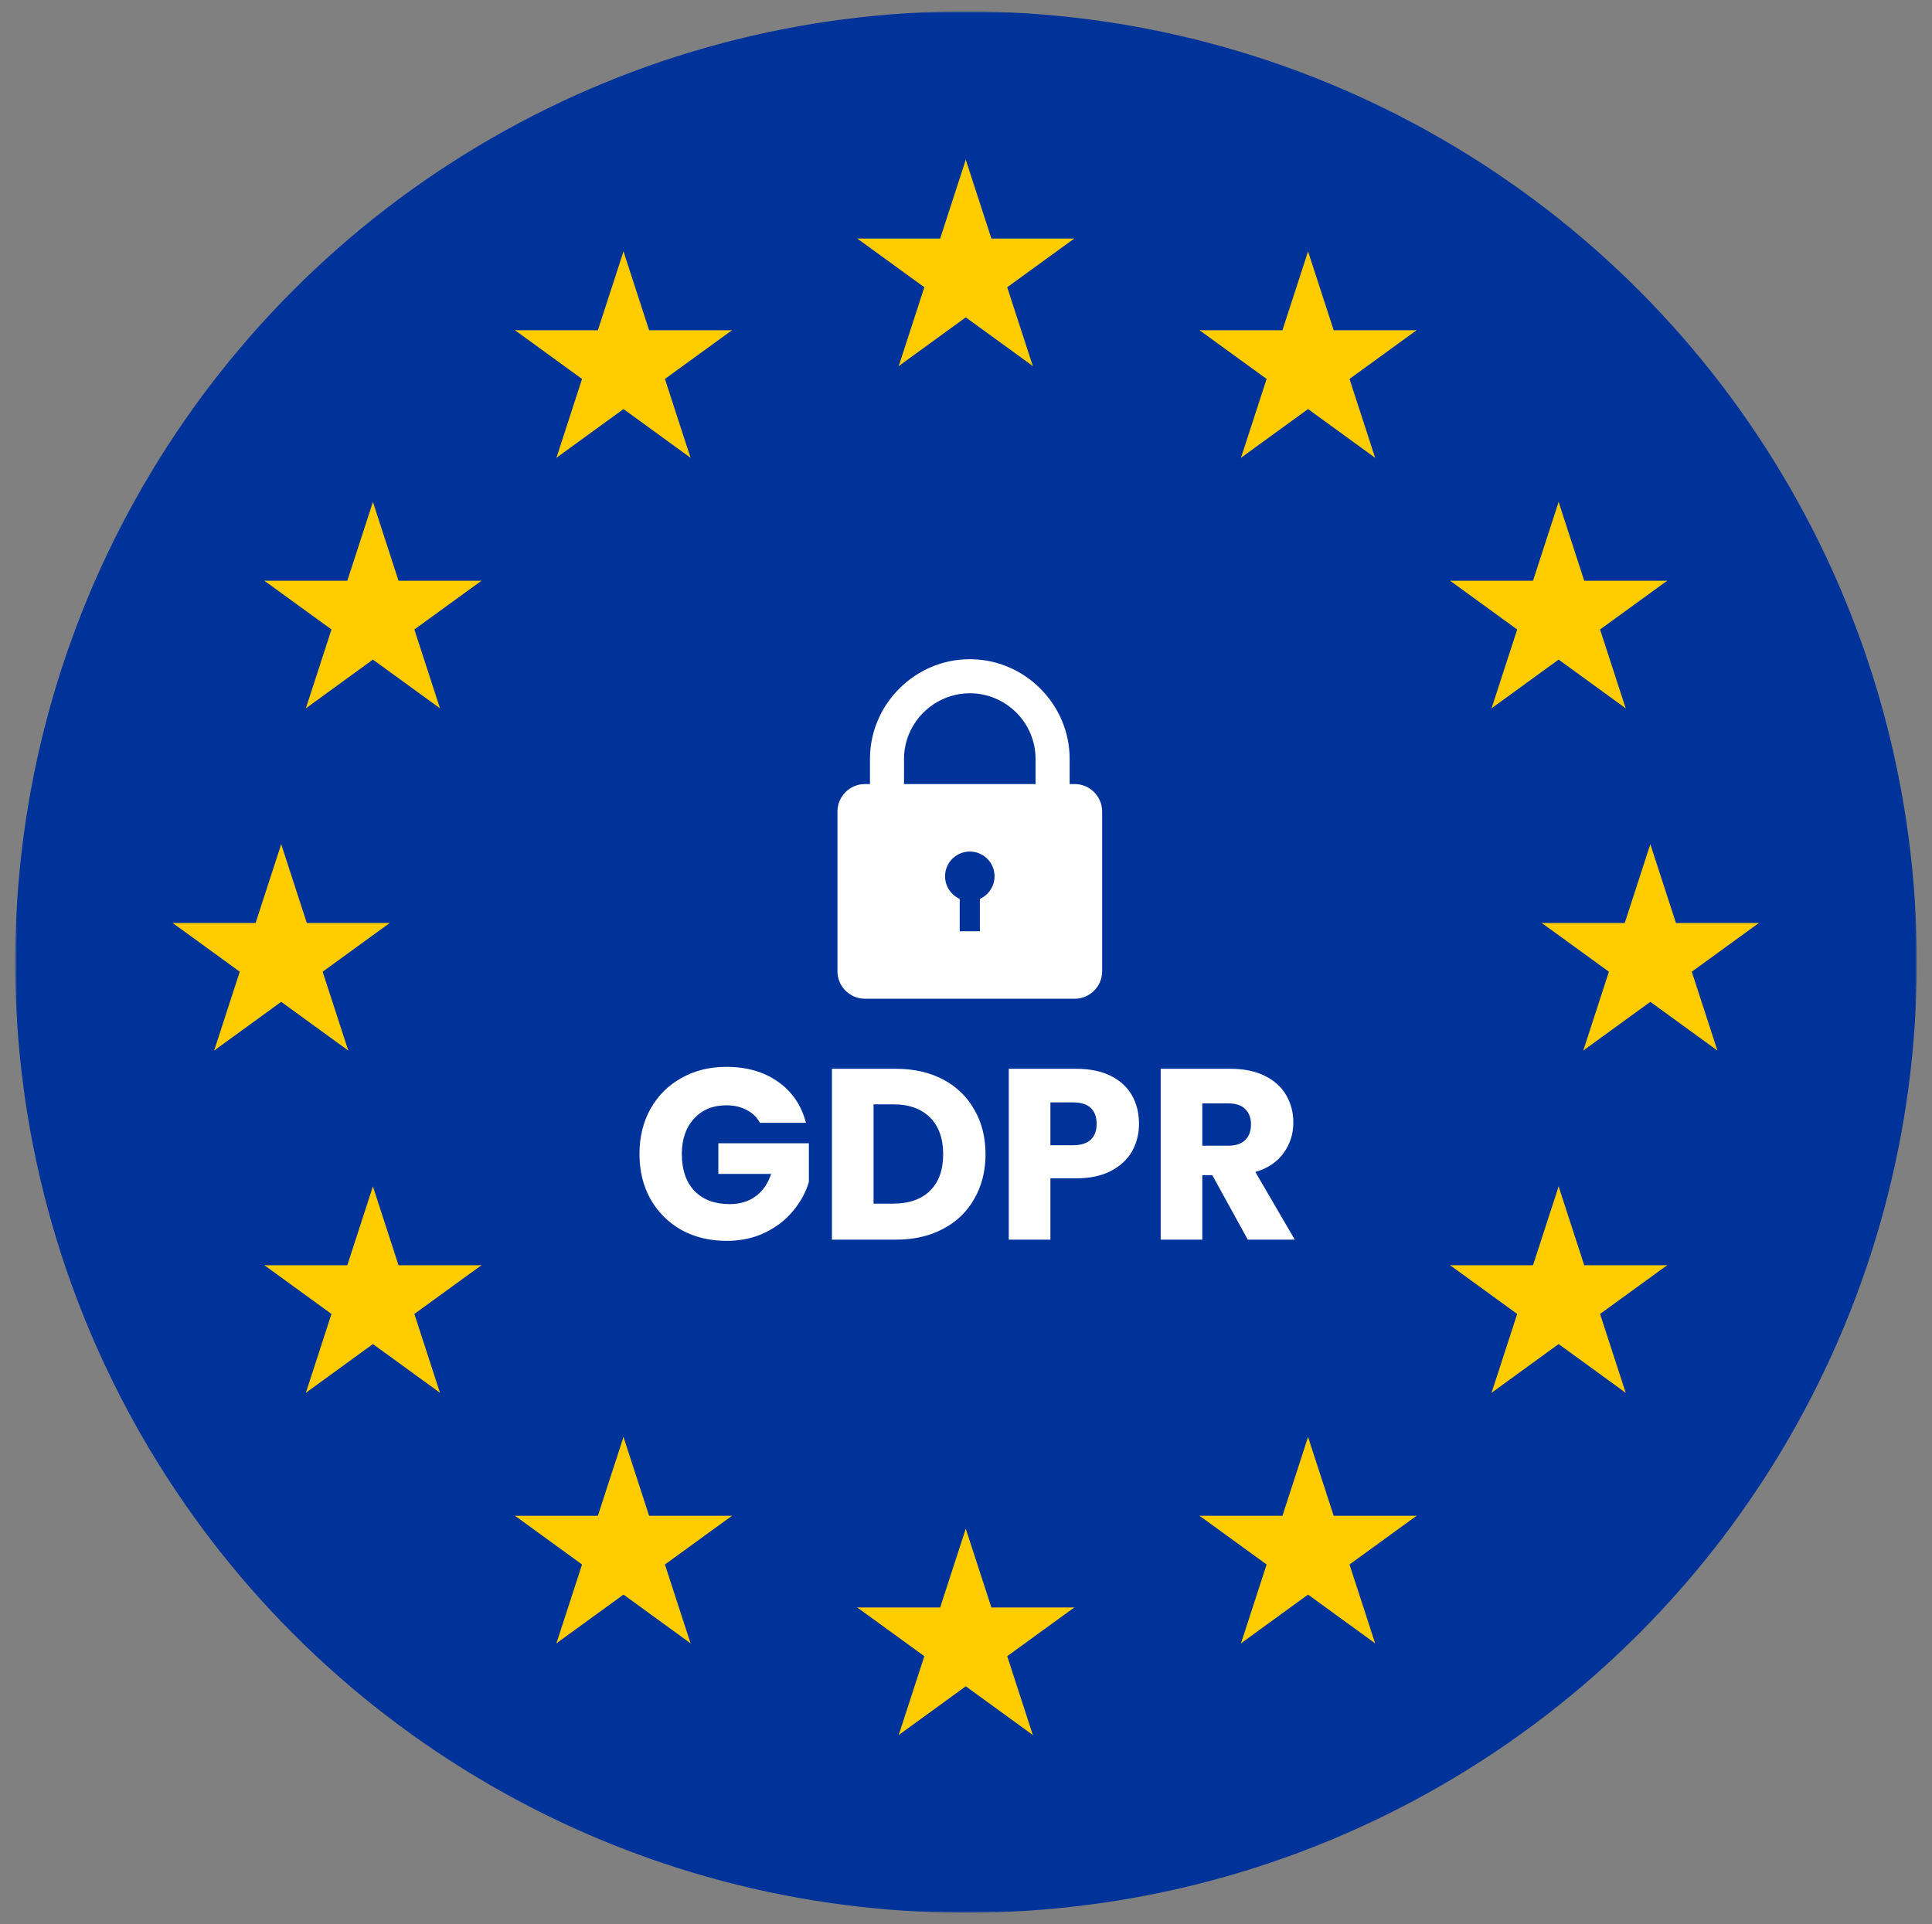 <?xml version="1.0" encoding="UTF-8"?> <svg xmlns="http://www.w3.org/2000/svg" width="508" height="506" viewBox="0 0 508 506" fill="none"><rect x="0" y="0" width="508" height="506" fill="#808080" stroke="none"/><mask id="mask0_1_491" style="mask-type:alpha" maskUnits="userSpaceOnUse" x="4" y="3" width="500" height="500"><path d="M504 3H4V503H504V3Z" fill="#003399"></path></mask><g mask="url(#mask0_1_491)"><circle cx="254" cy="253" r="250" fill="#003399"></circle></g><path d="M253.94 42L244.67 70.532L258.935 75.167L253.94 42Z" fill="#FFCC00"></path><path d="M253.94 42L263.211 70.532L248.945 75.167L253.94 42Z" fill="#FFCC00"></path><path d="M282.472 62.73H252.472V77.73L282.472 62.73Z" fill="#FFCC00"></path><path d="M282.472 62.73L258.201 80.363L249.385 68.228L282.472 62.73Z" fill="#FFCC00"></path><path d="M271.574 96.27L262.303 67.739L248.037 72.374L271.574 96.27Z" fill="#FFCC00"></path><path d="M271.574 96.27L247.303 78.637L256.12 66.502L271.574 96.27Z" fill="#FFCC00"></path><path d="M225.408 62.73H255.408V77.73L225.408 62.73Z" fill="#FFCC00"></path><path d="M225.408 62.73L249.679 80.363L258.496 68.228L225.408 62.73Z" fill="#FFCC00"></path><path d="M236.307 96.27L245.577 67.739L259.843 72.374L236.307 96.27Z" fill="#FFCC00"></path><path d="M236.307 96.27L260.577 78.637L251.76 66.502L236.307 96.27Z" fill="#FFCC00"></path><path d="M253.94 402L244.67 430.532L258.935 435.167L253.94 402Z" fill="#FFCC00"></path><path d="M253.94 402L263.211 430.532L248.945 435.167L253.94 402Z" fill="#FFCC00"></path><path d="M282.472 422.729H252.472V437.729L282.472 422.729Z" fill="#FFCC00"></path><path d="M282.472 422.729L258.201 440.363L249.385 428.228L282.472 422.729Z" fill="#FFCC00"></path><path d="M271.574 456.271L262.303 427.739L248.037 432.374L271.574 456.271Z" fill="#FFCC00"></path><path d="M271.574 456.271L247.303 438.637L256.12 426.502L271.574 456.271Z" fill="#FFCC00"></path><path d="M225.408 422.729H255.408V437.729L225.408 422.729Z" fill="#FFCC00"></path><path d="M225.408 422.729L249.679 440.363L258.496 428.228L225.408 422.729Z" fill="#FFCC00"></path><path d="M236.307 456.271L245.577 427.739L259.843 432.374L236.307 456.271Z" fill="#FFCC00"></path><path d="M236.307 456.271L260.577 438.637L251.76 426.502L236.307 456.271Z" fill="#FFCC00"></path><path d="M73.94 222L64.67 250.532L78.935 255.167L73.94 222Z" fill="#FFCC00"></path><path d="M73.94 222L83.211 250.532L68.945 255.167L73.94 222Z" fill="#FFCC00"></path><path d="M102.472 242.729H72.472V257.729L102.472 242.729Z" fill="#FFCC00"></path><path d="M102.472 242.729L78.201 260.363L69.385 248.228L102.472 242.729Z" fill="#FFCC00"></path><path d="M91.574 276.271L82.303 247.739L68.037 252.374L91.574 276.271Z" fill="#FFCC00"></path><path d="M91.574 276.271L67.303 258.637L76.12 246.502L91.574 276.271Z" fill="#FFCC00"></path><path d="M45.408 242.729H75.408V257.729L45.408 242.729Z" fill="#FFCC00"></path><path d="M45.408 242.729L69.679 260.363L78.496 248.228L45.408 242.729Z" fill="#FFCC00"></path><path d="M56.306 276.271L65.577 247.739L79.843 252.374L56.306 276.271Z" fill="#FFCC00"></path><path d="M56.306 276.271L80.577 258.637L71.76 246.502L56.306 276.271Z" fill="#FFCC00"></path><path d="M146.307 120.386L170.577 102.752L161.76 90.617L146.307 120.386Z" fill="#FFCC00"></path><path d="M146.307 120.386L155.577 91.854L169.843 96.49L146.307 120.386Z" fill="#FFCC00"></path><path d="M135.408 86.845L159.679 104.478L168.496 92.343L135.408 86.845Z" fill="#FFCC00"></path><path d="M135.408 86.845H165.408V101.845L135.408 86.845Z" fill="#FFCC00"></path><path d="M163.94 66.115L154.67 94.647L168.935 99.282L163.94 66.115Z" fill="#FFCC00"></path><path d="M163.94 66.115L173.211 94.647L158.945 99.282L163.94 66.115Z" fill="#FFCC00"></path><path d="M181.574 120.386L157.303 102.752L166.12 90.617L181.574 120.386Z" fill="#FFCC00"></path><path d="M181.574 120.386L172.303 91.854L158.037 96.49L181.574 120.386Z" fill="#FFCC00"></path><path d="M192.472 86.845L168.201 104.478L159.385 92.343L192.472 86.845Z" fill="#FFCC00"></path><path d="M192.472 86.845H162.472V101.845L192.472 86.845Z" fill="#FFCC00"></path><path d="M115.689 186.271L106.419 157.739L92.153 162.374L115.689 186.271Z" fill="#FFCC00"></path><path d="M115.689 186.271L91.418 168.637L100.235 156.502L115.689 186.271Z" fill="#FFCC00"></path><path d="M80.422 186.271L104.692 168.637L95.876 156.502L80.422 186.271Z" fill="#FFCC00"></path><path d="M80.422 186.271L89.692 157.739L103.958 162.374L80.422 186.271Z" fill="#FFCC00"></path><path d="M69.524 152.729L93.794 170.363L102.611 158.228L69.524 152.729Z" fill="#FFCC00"></path><path d="M69.524 152.729H99.524V167.729L69.524 152.729Z" fill="#FFCC00"></path><path d="M126.587 152.729L102.317 170.363L93.5 158.228L126.587 152.729Z" fill="#FFCC00"></path><path d="M126.587 152.729H96.587V167.729L126.587 152.729Z" fill="#FFCC00"></path><path d="M98.055 132L107.326 160.532L93.06 165.167L98.055 132Z" fill="#FFCC00"></path><path d="M98.055 132L88.785 160.532L103.051 165.167L98.055 132Z" fill="#FFCC00"></path><path d="M126.587 332.729H96.587V347.729L126.587 332.729Z" fill="#FFCC00"></path><path d="M126.587 332.729L102.317 350.363L93.5 338.228L126.587 332.729Z" fill="#FFCC00"></path><path d="M115.689 366.271L106.419 337.739L92.153 342.374L115.689 366.271Z" fill="#FFCC00"></path><path d="M115.689 366.271L91.418 348.637L100.235 336.502L115.689 366.271Z" fill="#FFCC00"></path><path d="M80.422 366.271L104.692 348.637L95.876 336.502L80.422 366.271Z" fill="#FFCC00"></path><path d="M80.422 366.271L89.692 337.739L103.958 342.374L80.422 366.271Z" fill="#FFCC00"></path><path d="M98.055 312L107.326 340.532L93.06 345.167L98.055 312Z" fill="#FFCC00"></path><path d="M98.055 312L88.785 340.532L103.051 345.167L98.055 312Z" fill="#FFCC00"></path><path d="M69.524 332.729H99.524V347.729L69.524 332.729Z" fill="#FFCC00"></path><path d="M69.524 332.729L93.794 350.363L102.611 338.228L69.524 332.729Z" fill="#FFCC00"></path><path d="M192.472 398.614H162.472V413.614L192.472 398.614Z" fill="#FFCC00"></path><path d="M192.472 398.614L168.201 416.248L159.384 404.112L192.472 398.614Z" fill="#FFCC00"></path><path d="M181.574 432.155L172.303 403.623L158.037 408.259L181.574 432.155Z" fill="#FFCC00"></path><path d="M181.574 432.155L157.303 414.522L166.12 402.386L181.574 432.155Z" fill="#FFCC00"></path><path d="M146.307 432.155L170.577 414.522L161.76 402.386L146.307 432.155Z" fill="#FFCC00"></path><path d="M146.307 432.155L155.577 403.623L169.843 408.259L146.307 432.155Z" fill="#FFCC00"></path><path d="M163.94 377.885L173.211 406.416L158.945 411.052L163.94 377.885Z" fill="#FFCC00"></path><path d="M163.94 377.885L154.67 406.416L168.935 411.052L163.94 377.885Z" fill="#FFCC00"></path><path d="M135.408 398.614H165.408V413.614L135.408 398.614Z" fill="#FFCC00"></path><path d="M135.408 398.614L159.679 416.248L168.496 404.112L135.408 398.614Z" fill="#FFCC00"></path><path d="M433.94 222L443.211 250.532L428.945 255.167L433.94 222Z" fill="#FFCC00"></path><path d="M433.94 222L424.669 250.532L438.935 255.167L433.94 222Z" fill="#FFCC00"></path><path d="M405.408 242.729H435.408V257.729L405.408 242.729Z" fill="#FFCC00"></path><path d="M405.408 242.729L429.679 260.363L438.496 248.228L405.408 242.729Z" fill="#FFCC00"></path><path d="M416.306 276.271L425.577 247.739L439.843 252.374L416.306 276.271Z" fill="#FFCC00"></path><path d="M416.306 276.271L440.577 258.637L431.76 246.502L416.306 276.271Z" fill="#FFCC00"></path><path d="M462.472 242.729H432.472V257.729L462.472 242.729Z" fill="#FFCC00"></path><path d="M462.472 242.729L438.201 260.363L429.384 248.228L462.472 242.729Z" fill="#FFCC00"></path><path d="M451.574 276.271L442.303 247.739L428.037 252.374L451.574 276.271Z" fill="#FFCC00"></path><path d="M451.574 276.271L427.303 258.637L436.12 246.502L451.574 276.271Z" fill="#FFCC00"></path><path d="M361.574 120.386L337.303 102.752L346.12 90.617L361.574 120.386Z" fill="#FFCC00"></path><path d="M361.574 120.386L352.303 91.854L338.037 96.49L361.574 120.386Z" fill="#FFCC00"></path><path d="M372.472 86.845L348.201 104.478L339.384 92.343L372.472 86.845Z" fill="#FFCC00"></path><path d="M372.472 86.845H342.472V101.845L372.472 86.845Z" fill="#FFCC00"></path><path d="M343.94 66.115L353.211 94.647L338.945 99.282L343.94 66.115Z" fill="#FFCC00"></path><path d="M343.94 66.115L334.67 94.647L348.935 99.282L343.94 66.115Z" fill="#FFCC00"></path><path d="M326.306 120.386L350.577 102.752L341.76 90.617L326.306 120.386Z" fill="#FFCC00"></path><path d="M326.306 120.386L335.577 91.854L349.843 96.49L326.306 120.386Z" fill="#FFCC00"></path><path d="M315.408 86.845L339.679 104.478L348.496 92.343L315.408 86.845Z" fill="#FFCC00"></path><path d="M315.408 86.845H345.408V101.845L315.408 86.845Z" fill="#FFCC00"></path><path d="M392.191 186.271L401.462 157.739L415.727 162.374L392.191 186.271Z" fill="#FFCC00"></path><path d="M392.191 186.271L416.462 168.637L407.645 156.502L392.191 186.271Z" fill="#FFCC00"></path><path d="M427.458 186.271L403.188 168.637L412.004 156.502L427.458 186.271Z" fill="#FFCC00"></path><path d="M427.458 186.271L418.188 157.739L403.922 162.374L427.458 186.271Z" fill="#FFCC00"></path><path d="M438.356 152.729L414.086 170.363L405.269 158.228L438.356 152.729Z" fill="#FFCC00"></path><path d="M438.356 152.729H408.356V167.729L438.356 152.729Z" fill="#FFCC00"></path><path d="M381.293 152.729L405.563 170.363L414.38 158.228L381.293 152.729Z" fill="#FFCC00"></path><path d="M381.293 152.729H411.293V167.729L381.293 152.729Z" fill="#FFCC00"></path><path d="M409.825 132L400.554 160.532L414.82 165.167L409.825 132Z" fill="#FFCC00"></path><path d="M409.825 132L419.095 160.532L404.829 165.167L409.825 132Z" fill="#FFCC00"></path><path d="M381.293 332.729H411.293V347.729L381.293 332.729Z" fill="#FFCC00"></path><path d="M381.293 332.729L405.563 350.363L414.38 338.228L381.293 332.729Z" fill="#FFCC00"></path><path d="M392.191 366.271L401.462 337.739L415.727 342.374L392.191 366.271Z" fill="#FFCC00"></path><path d="M392.191 366.271L416.462 348.637L407.645 336.502L392.191 366.271Z" fill="#FFCC00"></path><path d="M427.458 366.271L403.188 348.637L412.004 336.502L427.458 366.271Z" fill="#FFCC00"></path><path d="M427.458 366.271L418.188 337.739L403.922 342.374L427.458 366.271Z" fill="#FFCC00"></path><path d="M409.825 312L400.554 340.532L414.82 345.167L409.825 312Z" fill="#FFCC00"></path><path d="M409.825 312L419.095 340.532L404.829 345.167L409.825 312Z" fill="#FFCC00"></path><path d="M438.356 332.729H408.356V347.729L438.356 332.729Z" fill="#FFCC00"></path><path d="M438.356 332.729L414.086 350.363L405.269 338.228L438.356 332.729Z" fill="#FFCC00"></path><path d="M315.408 398.614H345.408V413.614L315.408 398.614Z" fill="#FFCC00"></path><path d="M315.408 398.614L339.679 416.248L348.496 404.112L315.408 398.614Z" fill="#FFCC00"></path><path d="M326.307 432.155L335.577 403.623L349.843 408.259L326.307 432.155Z" fill="#FFCC00"></path><path d="M326.307 432.155L350.577 414.522L341.76 402.386L326.307 432.155Z" fill="#FFCC00"></path><path d="M361.574 432.155L337.303 414.522L346.12 402.386L361.574 432.155Z" fill="#FFCC00"></path><path d="M361.574 432.155L352.303 403.623L338.037 408.259L361.574 432.155Z" fill="#FFCC00"></path><path d="M343.94 377.885L334.67 406.416L348.935 411.052L343.94 377.885Z" fill="#FFCC00"></path><path d="M343.94 377.885L353.211 406.416L338.945 411.052L343.94 377.885Z" fill="#FFCC00"></path><path d="M372.472 398.614H342.472V413.614L372.472 398.614Z" fill="#FFCC00"></path><path d="M372.472 398.614L348.201 416.248L339.384 404.112L372.472 398.614Z" fill="#FFCC00"></path><path fill-rule="evenodd" clip-rule="evenodd" d="M227.414 206.191H228.746V199.597C228.746 185.195 240.594 173.355 254.996 173.355C269.41 173.355 281.255 185.18 281.255 199.597V206.191H282.587C286.551 206.191 289.797 209.441 289.797 213.402V255.445C289.797 259.406 286.551 262.644 282.587 262.644H227.415C223.45 262.644 220.204 259.406 220.204 255.445V213.402C220.204 209.441 223.45 206.191 227.415 206.191H227.414ZM237.703 206.191H272.293V199.597C272.293 190.065 264.524 182.312 254.997 182.312C248.016 182.312 241.692 186.589 239.013 193.023C238.173 195.035 237.704 197.269 237.704 199.597L237.703 206.191ZM255.004 223.937C258.594 223.937 261.504 226.847 261.504 230.437C261.504 233.085 259.926 235.362 257.653 236.378V244.901H252.348V236.378C250.074 235.362 248.496 233.089 248.496 230.437C248.496 226.847 251.406 223.937 255.004 223.937Z" fill="white"></path><path d="M199.823 295.28C199.013 293.787 197.839 292.656 196.303 291.888C194.81 291.077 193.039 290.672 190.991 290.672C187.45 290.672 184.613 291.845 182.479 294.192C180.346 296.496 179.279 299.589 179.279 303.472C179.279 307.611 180.389 310.853 182.607 313.2C184.869 315.504 187.962 316.656 191.887 316.656C194.575 316.656 196.837 315.973 198.671 314.608C200.549 313.243 201.914 311.28 202.767 308.72H188.879V300.656H212.687V310.832C211.877 313.563 210.49 316.101 208.527 318.448C206.607 320.795 204.154 322.693 201.167 324.144C198.181 325.595 194.81 326.32 191.055 326.32C186.618 326.32 182.65 325.36 179.151 323.44C175.695 321.477 172.986 318.768 171.023 315.312C169.103 311.856 168.143 307.909 168.143 303.472C168.143 299.035 169.103 295.088 171.023 291.632C172.986 288.133 175.695 285.424 179.151 283.504C182.607 281.541 186.554 280.56 190.991 280.56C196.367 280.56 200.89 281.861 204.559 284.464C208.271 287.067 210.725 290.672 211.919 295.28H199.823ZM235.581 281.072C240.317 281.072 244.456 282.011 247.997 283.888C251.539 285.765 254.269 288.411 256.189 291.824C258.152 295.195 259.133 299.099 259.133 303.536C259.133 307.931 258.152 311.835 256.189 315.248C254.269 318.661 251.517 321.307 247.933 323.184C244.392 325.061 240.275 326 235.581 326H218.749V281.072H235.581ZM234.877 316.528C239.016 316.528 242.237 315.397 244.541 313.136C246.845 310.875 247.997 307.675 247.997 303.536C247.997 299.397 246.845 296.176 244.541 293.872C242.237 291.568 239.016 290.416 234.877 290.416H229.693V316.528H234.877ZM299.489 295.536C299.489 298.139 298.892 300.528 297.697 302.704C296.503 304.837 294.668 306.565 292.193 307.888C289.719 309.211 286.647 309.872 282.977 309.872H276.193V326H265.249V281.072H282.977C286.561 281.072 289.591 281.691 292.065 282.928C294.54 284.165 296.396 285.872 297.633 288.048C298.871 290.224 299.489 292.72 299.489 295.536ZM282.145 301.168C284.236 301.168 285.793 300.677 286.817 299.696C287.841 298.715 288.353 297.328 288.353 295.536C288.353 293.744 287.841 292.357 286.817 291.376C285.793 290.395 284.236 289.904 282.145 289.904H276.193V301.168H282.145ZM328.099 326L318.755 309.04H316.131V326H305.187V281.072H323.555C327.096 281.072 330.104 281.691 332.579 282.928C335.096 284.165 336.973 285.872 338.211 288.048C339.448 290.181 340.067 292.571 340.067 295.216C340.067 298.203 339.213 300.869 337.507 303.216C335.843 305.563 333.368 307.227 330.083 308.208L340.451 326H328.099ZM316.131 301.296H322.915C324.92 301.296 326.413 300.805 327.395 299.824C328.419 298.843 328.931 297.456 328.931 295.664C328.931 293.957 328.419 292.613 327.395 291.632C326.413 290.651 324.92 290.16 322.915 290.16H316.131V301.296Z" fill="white"></path></svg> 